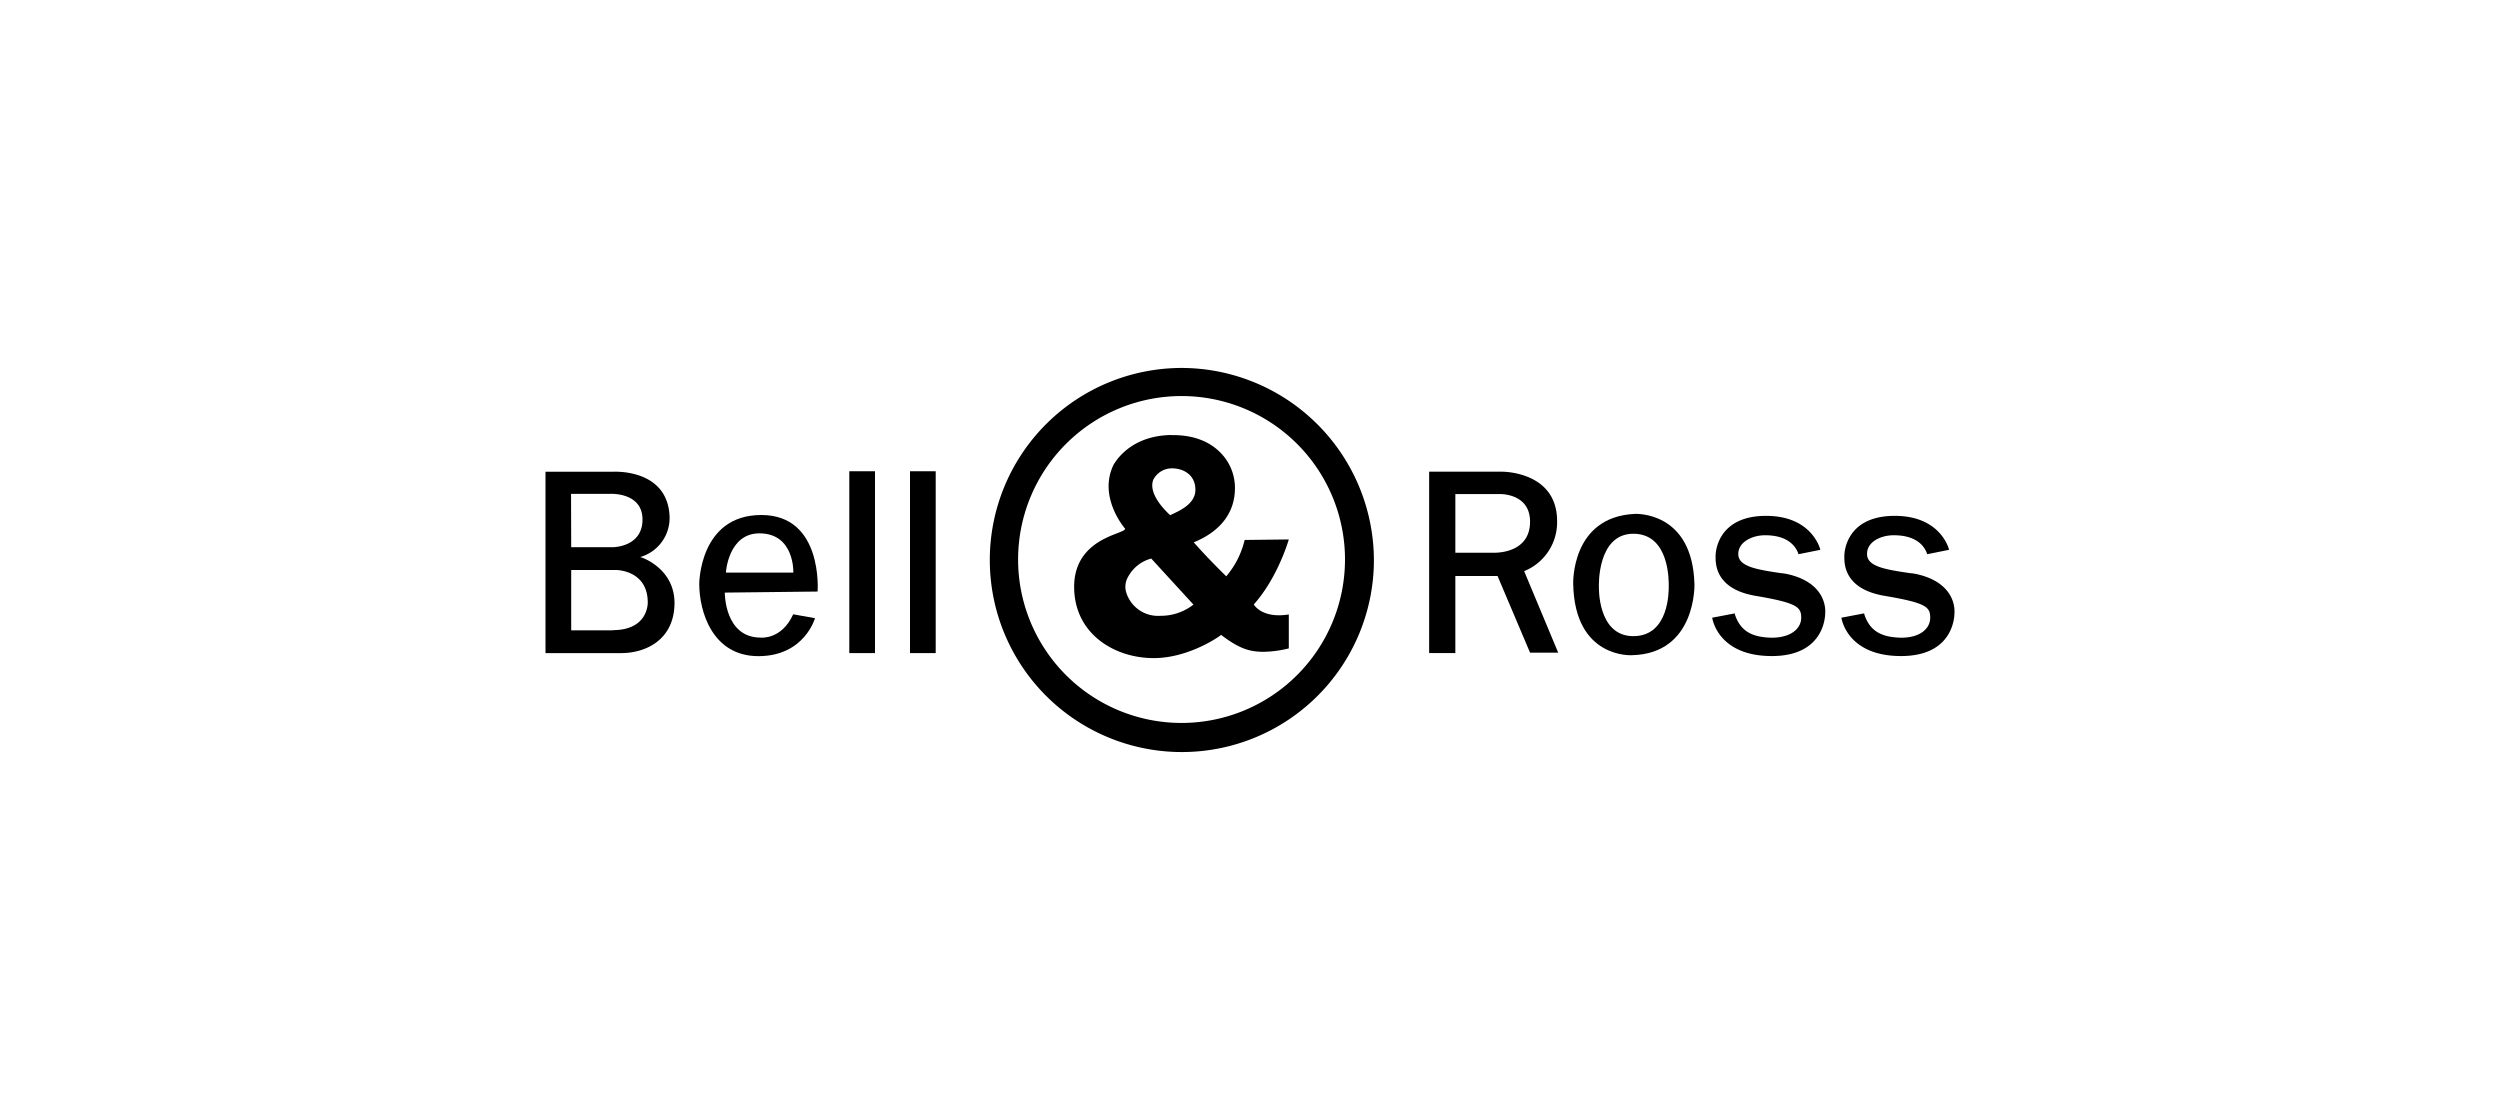 <svg id="Capa_1" data-name="Capa 1" xmlns="http://www.w3.org/2000/svg" viewBox="0 0 500 220"><title>brands-grid</title><path d="M372.84,122.67l-4.56.87s1,7.67,11.94,7.67,10.67-8.64,10.67-8.64.67-5.72-7.18-7.66a10.65,10.65,0,0,0-1.75-.29c-4.65-.68-8.24-1.26-8.53-3.49-.3-2.52,2.42-4.08,5.33-4.08,5.34,0,6.4,3,6.69,3.79l4.37-.88s-1.55-6.79-10.87-6.79-10.08,6.7-10.08,8-.29,6.59,8.05,8,9.12,2.23,9.12,4.37-1.94,4-5.82,4c-3.59-.09-6.21-1.06-7.38-4.75"/><path d="M236.27,144.59A32.69,32.69,0,1,1,269,111.9a32.7,32.7,0,0,1-32.69,32.69m0-71A38.41,38.41,0,1,0,274.78,112h0a38.53,38.53,0,0,0-38.51-38.41h0"/><path d="M182,130.62h5.14V94.25H182v36.37"/><path d="M169.82,130.62H175V94.25h-5.14v36.37"/><path d="M122.58,126.07h-8.34V114h9s6.31,0,6.31,6.5c0,0,.19,5.53-7,5.53m-8.34-27.26H122s6.5-.39,6.5,5.14-5.92,5.53-5.92,5.53h-8.34ZM128,111.42a8.13,8.13,0,0,0,5.91-8.25c-.48-9.5-11.25-8.82-11.25-8.82H109.1v36.27h15.13c5,0,10.58-2.71,10.67-9.89s-6.88-9.41-6.88-9.31"/><path d="M225.31,118.69a3.92,3.92,0,0,1,.29-3.29,7.41,7.41,0,0,1,4.65-3.69l8.44,9.21a10.59,10.59,0,0,1-6.59,2.24,6.66,6.66,0,0,1-6.79-4.47m5.43-22.89h0a4.14,4.14,0,0,1,3.68-2.13c2.33,0,4.66,1.36,4.66,4.27,0,2.71-2.81,4.07-4.85,5l-.19.1c-.2-.2-4.76-4.17-3.3-7.28M234.33,87h0c-8.64.1-11.45,5.82-11.55,5.82-3.29,6.5,2.14,12.81,2.24,12.91,0,.29-.49.48-1.46.87-2.81,1.07-8.73,3.3-8.73,10.77,0,9.31,7.95,14.25,15.91,14.25,7.18,0,13.48-4.56,13.48-4.65,3.78,2.91,5.92,3.39,8.54,3.39a22.38,22.38,0,0,0,5-.68v-6.79c-5.43.88-7-2-7-2,4.85-5.43,7-13,7-13l-8.83.1a17.31,17.31,0,0,1-3.68,7.27c-3.88-3.78-6.5-6.79-6.5-6.79,5.43-2.23,8.24-6,8.24-10.86a10,10,0,0,0-3-7.18c-2.33-2.33-5.73-3.49-9.7-3.4"/><path d="M298.83,110.55h-7.76V98.81h8.73s6.21-.29,6.21,5.53-5.72,6.21-7.18,6.21m6,3.68a10.54,10.54,0,0,0,6.59-10c0-10-11-9.89-11-9.89H285.83v36.27h5.24V115.2h8.44l6.5,15.33h5.63Z"/><path d="M151.88,106.67c7.08,0,6.79,7.85,6.79,7.85H145.18c0-.09.49-7.85,6.7-7.85m11.64,11.64S164.68,103,152.27,103s-12.42,13.77-12.42,13.77c0,5.53,2.62,14.46,11.83,14.46S163,123.64,163,123.64l-4.36-.78c-2.33,5.14-6.5,4.66-6.5,4.66-7.28,0-7.18-9-7.18-9Z"/><path d="M326.67,127.23c-7.27,0-6.89-10-6.89-10s-.38-10.48,6.89-10.48,7.08,9.51,7.08,10.48.1,10-7.08,10m12.22-10.38c-.38-14.74-11.93-14.07-11.93-14.07-12.8.59-12.32,14-12.32,14,.29,15,11.74,14.26,11.74,14.26,12.9-.29,12.51-14.16,12.51-14.16"/><path d="M347,122.67l-4.56.87s1,7.67,11.93,7.67,10.67-8.64,10.67-8.64.68-5.72-7.17-7.66a10.83,10.83,0,0,0-1.75-.29c-4.56-.68-8.15-1.26-8.44-3.49-.29-2.52,2.52-4.08,5.34-4.08,5.33,0,6.4,3,6.69,3.79l4.36-.88s-1.55-6.79-10.86-6.79-10.09,6.7-10.09,8-.29,6.59,8,8,9.12,2.23,9.12,4.37-2,4-5.92,4c-3.59-.09-6.2-1.06-7.37-4.75"/></svg>